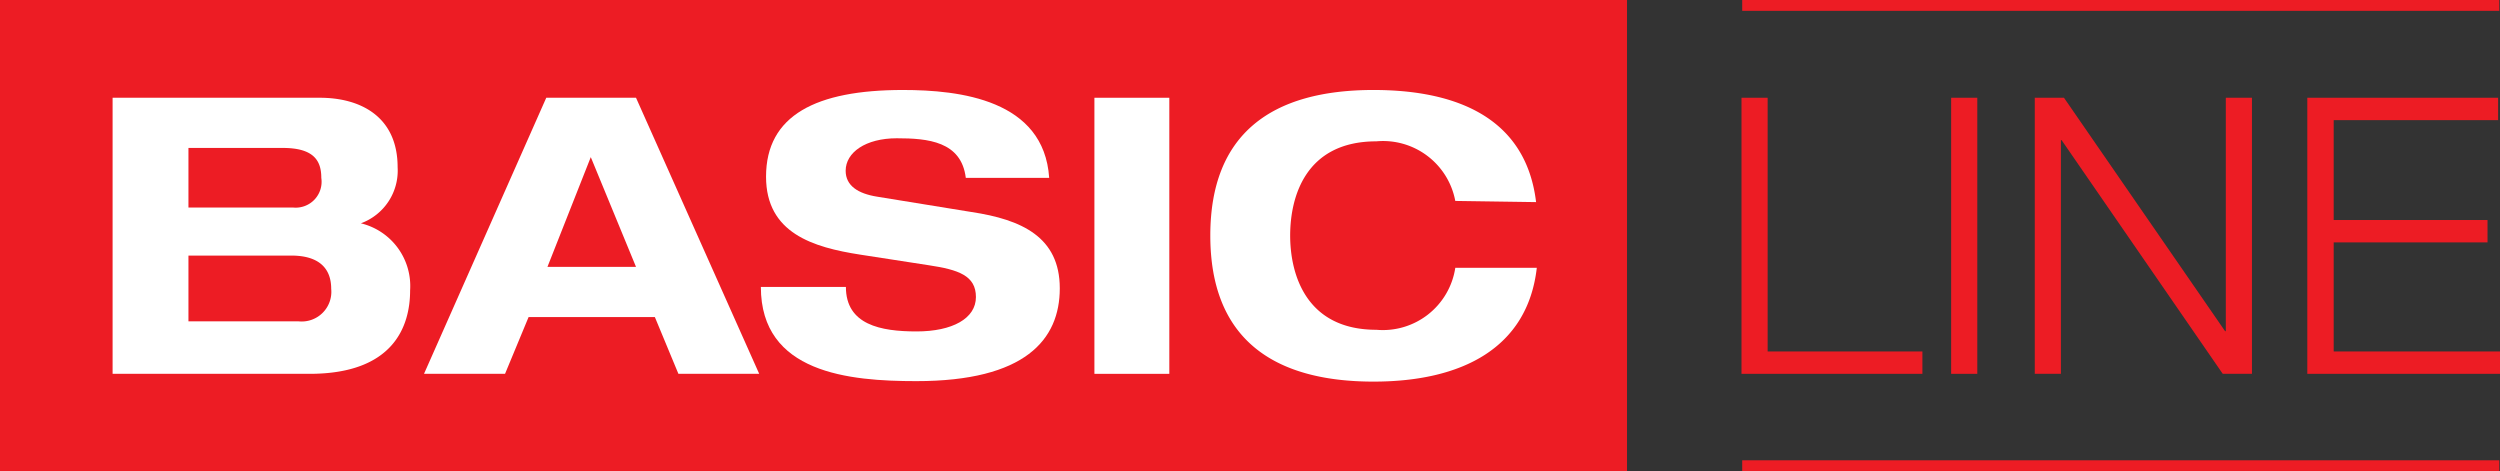 <svg id="basic-line" xmlns="http://www.w3.org/2000/svg" width="106.13" height="20" viewBox="0 0 106.13 20"><rect x="0" y="0" width="106.13" height="20" fill="#333333" stroke="none"/><defs><style>.primary-color{fill:#ed1c24;}.white{fill:#fff;}</style></defs><title>BASIC LINE</title><rect class="primary-color" width="69.07" height="20"/><path class="white" d="M65.21,8.58c-.48-4-4.07-4.76-6.9-4.76C54,3.82,51.38,5.66,51.38,10S54,16.2,58.31,16.2c3.73,0,6.54-1.41,6.93-4.83H61.78A3.11,3.11,0,0,1,58.43,14c-3,0-3.66-2.37-3.66-4s.64-4,3.66-4a3.12,3.12,0,0,1,3.35,2.53Z"/><rect class="white" x="46.46" y="4.15" width="3.18" height="11.72"/><path class="white" d="M44.54,7.55c-.22-3.32-3.8-3.73-6.21-3.73-3.68,0-5.81,1.07-5.81,3.68,0,2.4,2,3,4,3.31l2.91.45c1.26.19,2,.44,2,1.35s-1,1.46-2.52,1.46-3-.28-3-1.89H32.3c0,3.66,3.75,4,6.6,4,4.62,0,6.09-1.76,6.09-3.94S43.37,9.32,41.24,9l-4-.65c-.82-.13-1.34-.47-1.34-1.1,0-.78.85-1.38,2.17-1.38S40.81,6,41,7.55Z"/><path class="white" d="M27,4.15H23.19L18,15.87h3.44l1-2.41H27.8l1,2.41h3.43Zm-3.76,7.18,1.84-4.66L27,11.33Z"/><path class="white" d="M15.32,9.48v0A2.38,2.38,0,0,0,16.88,7.1c0-2.16-1.59-2.95-3.3-2.95H4.78V15.87h8.36c3.55,0,4.27-2,4.27-3.54A2.74,2.74,0,0,0,15.32,9.48ZM8,6.28h4c1.31,0,1.64.53,1.64,1.27a1.1,1.1,0,0,1-1.2,1.26H8Zm4.69,7.36H8V10.85h4.37c1.11,0,1.69.49,1.69,1.41A1.26,1.26,0,0,1,12.66,13.64Z"/><rect class="primary-color" x="73.96" y="19.54" width="32.14" height="0.46"/><rect class="primary-color" x="73.96" width="32.14" height="0.46"/><polygon class="primary-color" points="97.95 15.87 106.13 15.87 106.13 14.92 99.07 14.92 99.07 10.29 105.6 10.29 105.6 9.34 99.07 9.34 99.07 5.1 106.05 5.1 106.05 4.15 97.95 4.15 97.95 15.87"/><polygon class="primary-color" points="86.38 15.87 87.49 15.87 87.49 5.95 87.52 5.95 94.36 15.87 95.6 15.87 95.6 4.15 94.49 4.15 94.49 14.06 94.46 14.06 87.62 4.15 86.38 4.15 86.38 15.87"/><rect class="primary-color" x="82.83" y="4.15" width="1.11" height="11.72"/><polygon class="primary-color" points="73.93 15.87 81.61 15.87 81.61 14.92 75.04 14.92 75.04 4.15 73.93 4.15 73.93 15.87"/></svg>
